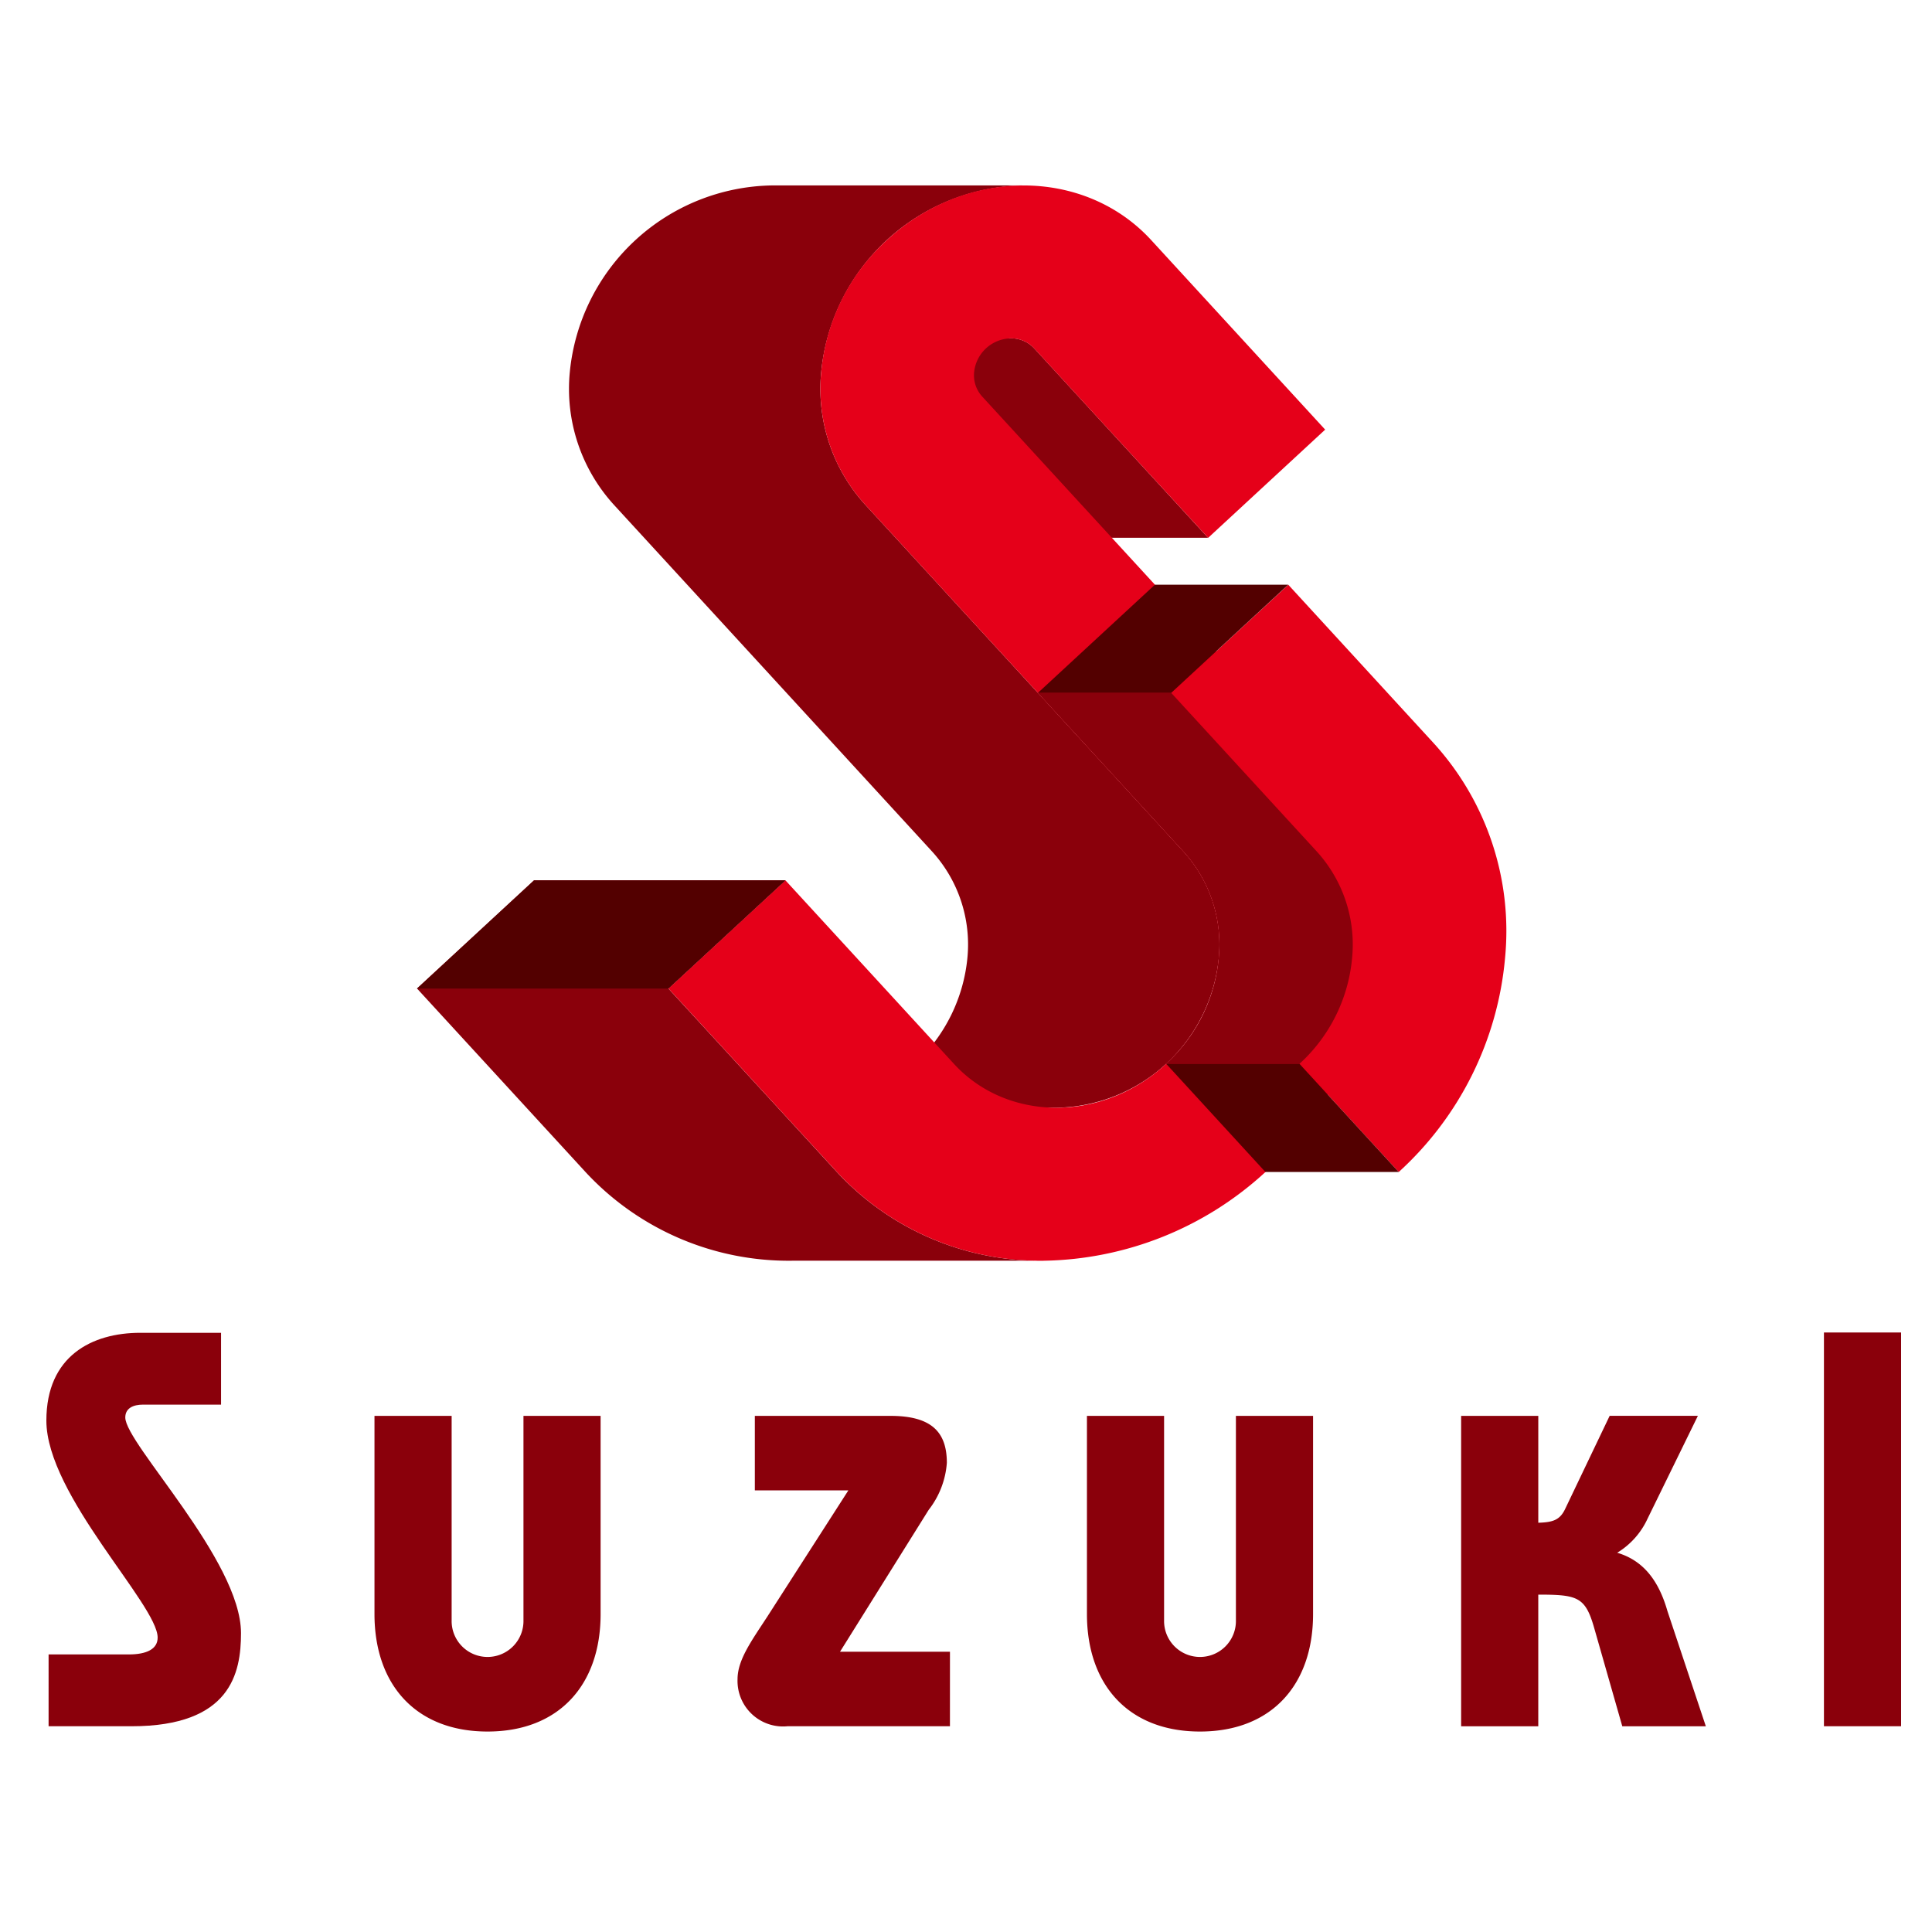 <svg xmlns="http://www.w3.org/2000/svg" xmlns:xlink="http://www.w3.org/1999/xlink" width="125" height="125" viewBox="0 0 125 125">
  <defs>
    <clipPath id="clip-logo">
      <rect width="125" height="125"/>
    </clipPath>
  </defs>
  <g id="logo" clip-path="url(#clip-logo)">
    <g id="Group_11692" data-name="Group 11692" transform="translate(-249.193 -107.503)">
      <path id="Path_20384" data-name="Path 20384" d="M545.051,174.787a2.025,2.025,0,0,1,1.5.645l11.254,12.261h10.024l-11.253-12.261a2.025,2.025,0,0,0-1.5-.645Z" transform="translate(-240.473 -45.395)" fill="#8a000b"/>
      <path id="Path_20385" data-name="Path 20385" d="M410.56,395.454a17.915,17.915,0,0,1-13.391-5.742l-10.9-11.871,7.571-7h16.266l-7.572,7,10.9,11.871a17.915,17.915,0,0,0,13.391,5.742Z" transform="translate(-110.097 -206.383)" fill="#8a000b"/>
      <path id="Path_20386" data-name="Path 20386" d="M456.559,179.173a10.731,10.731,0,0,0,10.489-9.706,8.937,8.937,0,0,0-2.28-6.866l-20.607-22.453a11.134,11.134,0,0,1-2.84-8.554A13.368,13.368,0,0,1,454.411,119.5h16.266a13.368,13.368,0,0,0-13.091,12.091,11.134,11.134,0,0,0,2.84,8.554L481.034,162.6a8.937,8.937,0,0,1,2.28,6.866,10.731,10.731,0,0,1-10.488,9.706Z" transform="translate(-155.263)" fill="#8a000b"/>
      <path id="Path_20387" data-name="Path 20387" d="M477.209,171.459l10.9,11.871a17.915,17.915,0,0,0,13.391,5.742,21.682,21.682,0,0,0,21.216-19.6,18.044,18.044,0,0,0-4.6-13.863L497.5,133.152a2.041,2.041,0,0,1-.517-1.557,2.435,2.435,0,0,1,2.384-2.2,2.025,2.025,0,0,1,1.5.645L512.126,142.3l7.571-7L508.444,123.04c-4.329-4.717-12-4.717-17.108,0a13.127,13.127,0,0,0-4.246,8.554,11.134,11.134,0,0,0,2.84,8.554L510.537,162.6a8.937,8.937,0,0,1,2.28,6.866,10.537,10.537,0,0,1-3.408,6.866c-4.1,3.786-10.258,3.786-13.732,0l-10.9-11.871Z" transform="translate(-184.766 0)" fill="#e50019"/>
      <path id="Path_20388" data-name="Path 20388" d="M659.053,270.915l9.425,10.269a8.937,8.937,0,0,1,2.28,6.866,10.538,10.538,0,0,1-3.408,6.866l6.421,7a21.274,21.274,0,0,0,6.882-13.863,18.043,18.043,0,0,0-4.6-13.863l-9.424-10.269Z" transform="translate(-334.082 -118.583)" fill="#e50019"/>
      <path id="Path_20389" data-name="Path 20389" d="M619.136,327.033a10.537,10.537,0,0,0,3.409-6.866,8.937,8.937,0,0,0-2.28-6.866l-9.425-10.269h8.624l9.425,10.269a8.937,8.937,0,0,1,2.28,6.866,10.538,10.538,0,0,1-3.408,6.866Z" transform="translate(-294.494 -150.7)" fill="#8a000b"/>
      <path id="Path_20390" data-name="Path 20390" d="M610.84,270.915l7.572-7h8.624l-7.572,7Z" transform="translate(-294.494 -118.583)" fill="#530000"/>
      <path id="Path_20391" data-name="Path 20391" d="M663.639,444.206l-6.421-7h8.624l6.421,7Z" transform="translate(-332.575 -260.876)" fill="#530000"/>
      <path id="Path_20392" data-name="Path 20392" d="M410.111,370.845l-7.572,7H386.273l7.572-7" transform="translate(-110.097 -206.383)" fill="#530000"/>
      <g id="Group_11688" data-name="Group 11688" transform="translate(252.193 193.715)">
        <path id="Path_20393" data-name="Path 20393" d="M263.495,539.138h-5.049c-.631,0-1.147.229-1.147.832,0,1.693,7.487,9.249,7.487,13.953,0,2.582-.66,6.024-7.085,6.024h-5.364V555.3h5.192c1.147,0,1.864-.344,1.864-1.09,0-2.123-7.2-9.22-7.2-14.039,0-4.188,2.955-5.68,6.081-5.68h5.221Z" transform="translate(-252.193 -534.471)" fill="#8a000b"/>
        <path id="Path_20394" data-name="Path 20394" d="M375.867,564.546V577.77a2.324,2.324,0,1,0,4.647,0V564.546h4.991v12.822c0,4.59-2.7,7.6-7.315,7.6s-7.315-3.012-7.315-7.6V564.546Z" transform="translate(-349.646 -559.15)" fill="#8a000b"/>
        <path id="Path_20395" data-name="Path 20395" d="M515.943,584.625h-10.5a2.948,2.948,0,0,1-3.242-3.041c0-1.262.918-2.5,1.922-4.045l5.249-8.175h-6.052v-4.819H512.1c2.7,0,3.643,1.09,3.643,3.041a5.6,5.6,0,0,1-1.176,3.041l-5.737,9.179h7.114Z" transform="translate(-457.482 -559.15)" fill="#8a000b"/>
        <path id="Path_20396" data-name="Path 20396" d="M633.561,564.546V577.77a2.324,2.324,0,1,0,4.647,0V564.546H643.2v12.822c0,4.59-2.7,7.6-7.315,7.6s-7.315-3.012-7.315-7.6V564.546Z" transform="translate(-561.245 -559.15)" fill="#8a000b"/>
        <path id="Path_20397" data-name="Path 20397" d="M774.006,573.4c1.689.5,2.685,1.8,3.249,3.771l2.486,7.458h-5.406l-1.82-6.368c-.574-2.008-1.072-2.151-3.616-2.151v8.519h-4.991V564.546H768.9v6.913c.947-.029,1.405-.172,1.75-.918l2.868-6h5.708l-3.261,6.664A5.033,5.033,0,0,1,774.006,573.4Z" transform="translate(-672.373 -559.15)" fill="#8a000b"/>
        <path id="Path_20398" data-name="Path 20398" d="M900.136,559.856h-4.991V534.381h4.991Z" transform="translate(-780.136 -534.381)" fill="#8a000b"/>
      </g>
    </g>
  </g>
</svg>
